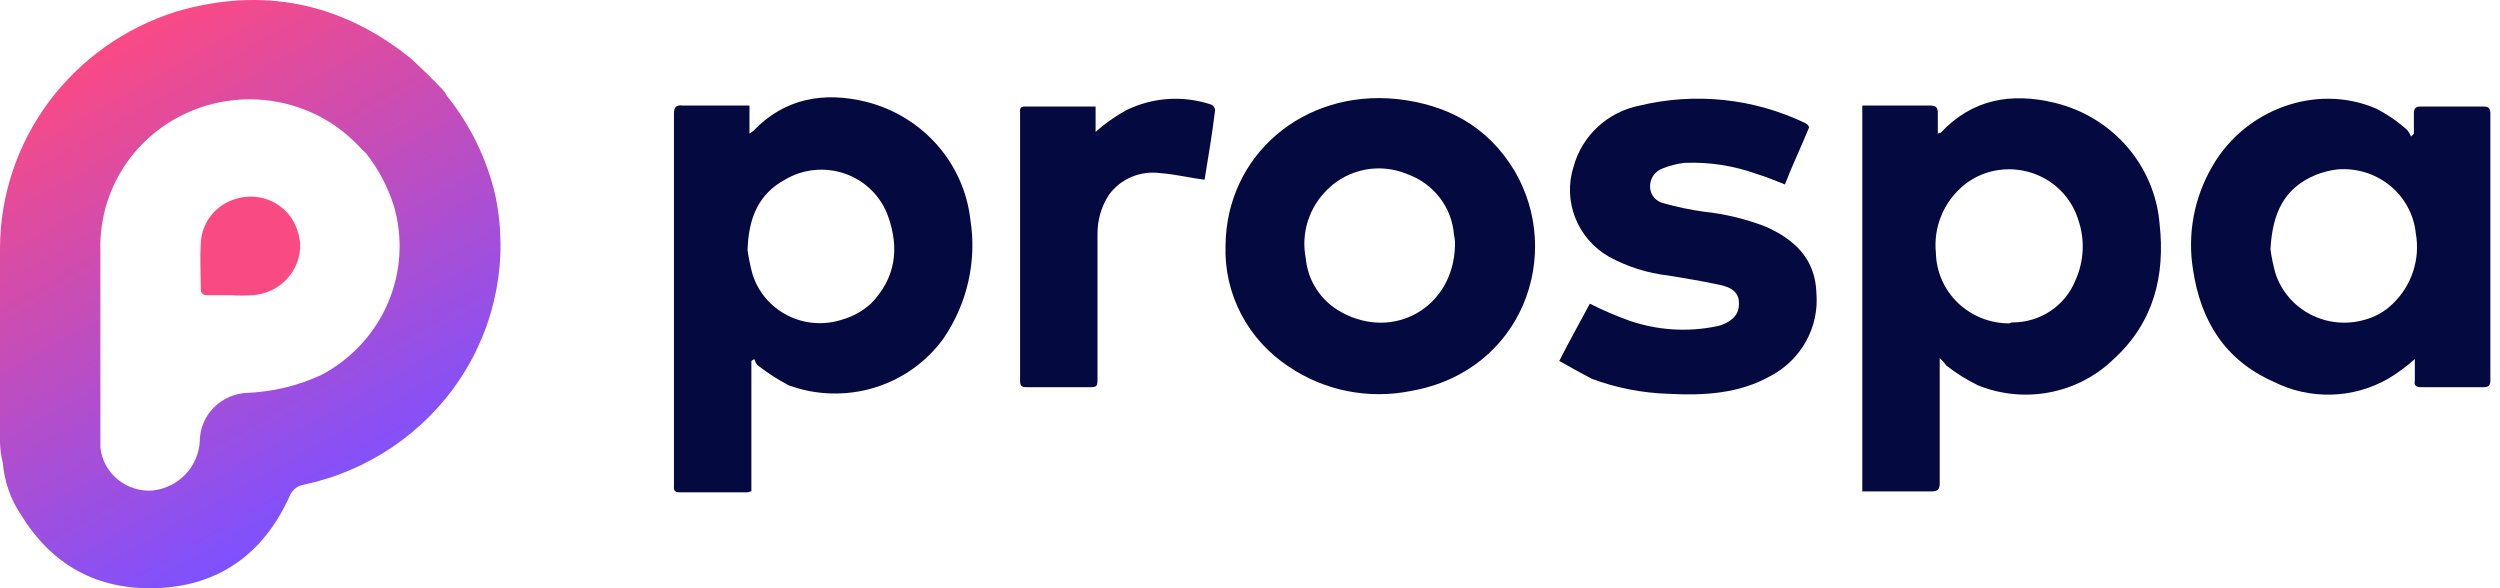 <svg width="136" height="32" viewBox="0 0 136 32" fill="none" xmlns="http://www.w3.org/2000/svg">
<path d="M105.521 19.481V26.273C105.521 26.631 105.417 26.733 105.053 26.733H101.309V5.742H105.001C105.313 5.742 105.417 5.844 105.417 6.151V7.274C105.521 7.223 105.521 7.223 105.573 7.223C107.289 5.385 109.422 5.027 111.762 5.589C113.299 5.958 114.68 6.792 115.707 7.975C116.733 9.158 117.355 10.628 117.482 12.177C117.794 14.986 117.17 17.54 114.986 19.532C114.035 20.458 112.827 21.087 111.514 21.341C110.2 21.596 108.839 21.464 107.601 20.962C106.992 20.665 106.417 20.305 105.885 19.889C105.779 19.741 105.657 19.604 105.521 19.481ZM109.474 17.54C110.215 17.542 110.94 17.324 111.553 16.913C112.165 16.503 112.637 15.921 112.906 15.242C113.372 14.21 113.428 13.043 113.062 11.973C112.915 11.487 112.672 11.034 112.347 10.639C112.022 10.245 111.621 9.918 111.167 9.676C110.713 9.434 110.215 9.283 109.701 9.23C109.188 9.177 108.669 9.224 108.173 9.368C107.678 9.514 107.218 9.758 106.821 10.084C106.284 10.53 105.867 11.098 105.604 11.739C105.341 12.38 105.241 13.073 105.313 13.761C105.335 14.788 105.767 15.765 106.516 16.482C107.265 17.198 108.272 17.597 109.318 17.591C109.422 17.54 109.422 17.54 109.474 17.54Z" fill="#04093F"/>
<path d="M40.875 19.634V26.733C40.771 26.733 40.719 26.784 40.615 26.784H36.975C36.611 26.784 36.663 26.579 36.663 26.375V6.201C36.663 5.844 36.767 5.691 37.131 5.742H40.771V7.274C40.823 7.223 40.927 7.172 40.979 7.121C42.695 5.333 44.828 4.976 47.116 5.537C48.608 5.913 49.949 6.724 50.961 7.864C51.974 9.004 52.609 10.419 52.785 11.922C53.149 14.187 52.629 16.503 51.328 18.408C50.408 19.686 49.082 20.63 47.558 21.092C46.035 21.554 44.398 21.508 42.903 20.961C42.318 20.652 41.761 20.293 41.239 19.889C41.135 19.838 41.083 19.634 41.031 19.531L40.875 19.634ZM40.667 13.607C40.729 14.037 40.816 14.463 40.927 14.884C41.073 15.368 41.317 15.819 41.644 16.209C41.971 16.599 42.375 16.92 42.831 17.154C43.287 17.387 43.786 17.528 44.299 17.568C44.812 17.608 45.328 17.546 45.816 17.386C46.397 17.219 46.931 16.922 47.376 16.518C48.728 15.139 48.936 13.505 48.312 11.768C48.125 11.237 47.819 10.753 47.417 10.353C47.015 9.953 46.527 9.646 45.988 9.455C45.45 9.264 44.874 9.194 44.305 9.249C43.735 9.305 43.185 9.485 42.695 9.777C41.291 10.543 40.719 11.819 40.667 13.607Z" fill="#04093F"/>
<path d="M131.315 7.276V6.152C131.315 5.897 131.419 5.795 131.679 5.795H135.111C135.372 5.795 135.476 5.897 135.476 6.152V20.708C135.476 20.963 135.372 21.065 135.111 21.065H131.731C131.419 21.065 131.315 20.963 131.367 20.708V19.533C130.917 19.935 130.43 20.294 129.911 20.606C128.968 21.144 127.901 21.441 126.811 21.468C125.72 21.494 124.64 21.251 123.67 20.759C121.018 19.584 119.718 17.439 119.302 14.681C118.986 12.747 119.353 10.765 120.342 9.063C122.11 5.948 126.01 4.518 129.235 5.897C129.858 6.211 130.435 6.606 130.951 7.071C131.04 7.179 131.11 7.3 131.159 7.429L131.315 7.276ZM123.514 13.558C123.571 13.989 123.658 14.415 123.774 14.835C124.08 15.808 124.766 16.623 125.682 17.102C126.598 17.58 127.67 17.683 128.663 17.388C129.234 17.232 129.753 16.933 130.171 16.52C130.68 16.029 131.06 15.424 131.277 14.756C131.495 14.089 131.543 13.379 131.419 12.689C131.315 11.677 130.809 10.745 130.011 10.095C129.214 9.445 128.187 9.13 127.155 9.216C126.743 9.264 126.341 9.367 125.958 9.523C124.242 10.238 123.618 11.617 123.514 13.558Z" fill="#04093F"/>
<path d="M66.669 13.352C66.721 8.449 70.881 4.874 75.978 5.385C78.734 5.691 80.918 6.866 82.374 9.266C85.079 13.812 82.843 20.196 76.758 21.268C75.615 21.5 74.435 21.502 73.291 21.274C72.147 21.046 71.062 20.592 70.101 19.94C69.006 19.219 68.116 18.236 67.515 17.083C66.915 15.93 66.623 14.646 66.669 13.352ZM79.15 13.403V13.301C79.159 13.129 79.141 12.957 79.098 12.79C79.046 12.054 78.778 11.348 78.326 10.759C77.873 10.169 77.256 9.722 76.55 9.47C75.829 9.168 75.033 9.084 74.264 9.23C73.495 9.376 72.788 9.744 72.233 10.287C71.729 10.77 71.356 11.368 71.147 12.028C70.938 12.688 70.9 13.389 71.037 14.067C71.092 14.669 71.296 15.249 71.632 15.757C71.967 16.264 72.424 16.683 72.961 16.978C75.822 18.561 79.046 16.723 79.15 13.403Z" fill="#04093F"/>
<path d="M84.824 19.635C85.396 18.512 85.968 17.49 86.488 16.52C87.179 16.869 87.891 17.176 88.621 17.439C90.156 17.972 91.812 18.078 93.405 17.746C93.457 17.746 93.561 17.695 93.613 17.695C94.289 17.439 94.601 17.082 94.601 16.52C94.601 15.958 94.289 15.652 93.561 15.498C92.625 15.294 91.689 15.141 90.753 14.988C89.62 14.858 88.525 14.511 87.528 13.966C86.689 13.485 86.041 12.737 85.692 11.846C85.342 10.955 85.311 9.974 85.604 9.063C85.829 8.237 86.284 7.488 86.917 6.902C87.551 6.315 88.339 5.914 89.193 5.744C92.231 5.011 95.436 5.355 98.242 6.714C98.346 6.765 98.45 6.918 98.398 6.969C97.982 7.991 97.514 8.961 97.098 10.034C96.578 9.829 96.109 9.625 95.59 9.472C94.326 9.013 92.983 8.804 91.637 8.859C91.226 8.907 90.823 9.01 90.441 9.165C90.231 9.242 90.053 9.382 89.931 9.566C89.809 9.75 89.751 9.968 89.765 10.187C89.772 10.39 89.847 10.585 89.979 10.742C90.111 10.899 90.291 11.009 90.493 11.055C91.209 11.257 91.939 11.411 92.677 11.515C93.836 11.636 94.974 11.91 96.058 12.332C97.67 13.047 98.762 14.12 98.814 15.958C98.888 16.864 98.691 17.772 98.247 18.57C97.804 19.369 97.133 20.023 96.317 20.453C94.601 21.423 92.677 21.525 90.753 21.423C89.33 21.378 87.924 21.102 86.592 20.606C86.02 20.299 85.448 19.993 84.824 19.635Z" fill="#04093F"/>
<path d="M59.6 7.173C60.107 6.72 60.665 6.326 61.264 5.998C61.976 5.647 62.752 5.439 63.547 5.386C64.342 5.334 65.139 5.438 65.893 5.692C65.953 5.719 66.005 5.762 66.041 5.816C66.078 5.87 66.099 5.933 66.101 5.998C65.945 7.275 65.737 8.501 65.529 9.778C64.697 9.675 63.916 9.471 63.136 9.42C62.604 9.345 62.06 9.414 61.565 9.621C61.069 9.828 60.642 10.165 60.328 10.595C59.912 11.235 59.695 11.98 59.704 12.74V20.503C59.704 21.065 59.704 21.065 59.132 21.065H55.856C55.544 21.065 55.492 20.962 55.492 20.707V6.151C55.492 5.998 55.44 5.794 55.752 5.794H59.6V7.173Z" fill="#04093F"/>
<path d="M24.287 5.182C24.236 5.068 24.166 4.965 24.079 4.875C23.559 4.33 22.987 3.769 22.363 3.19C18.566 0.125 14.25 -0.743 9.569 0.636C6.794 1.514 4.374 3.232 2.655 5.544C0.936 7.856 0.007 10.644 0 13.506V23.976C0.001 24.39 0.053 24.801 0.156 25.202C0.239 26.205 0.579 27.172 1.144 28.011C2.808 30.718 5.253 32.097 8.477 31.995C11.909 31.893 14.354 30.105 15.758 26.99C15.816 26.835 15.913 26.697 16.041 26.59C16.168 26.483 16.321 26.409 16.486 26.377C19.999 25.639 23.072 23.564 25.031 20.606C26.99 17.648 27.676 14.049 26.939 10.595C26.475 8.62 25.569 6.771 24.287 5.182ZM17.474 20.401C16.217 20.98 14.856 21.31 13.47 21.372C12.778 21.394 12.122 21.677 11.638 22.162C11.153 22.647 10.878 23.297 10.869 23.976C10.841 24.651 10.569 25.294 10.102 25.79C9.635 26.286 9.004 26.602 8.321 26.683C7.626 26.737 6.937 26.522 6.402 26.082C5.867 25.643 5.529 25.015 5.461 24.334V13.66C5.402 11.844 5.971 10.062 7.073 8.603C8.358 6.914 10.273 5.793 12.398 5.487C14.523 5.18 16.685 5.713 18.41 6.969C18.862 7.304 19.28 7.68 19.658 8.093L19.918 8.348C20.592 9.204 21.103 10.173 21.427 11.208C21.935 12.953 21.82 14.817 21.101 16.489C20.382 18.162 19.102 19.542 17.474 20.401Z" fill="url(#paint0_linear_1644_14929)"/>
<path d="M12.898 10.798C12.335 10.946 11.838 11.271 11.481 11.723C11.124 12.175 10.928 12.729 10.922 13.3C10.87 14.117 10.922 14.884 10.922 15.701C10.922 15.956 11.026 16.058 11.286 16.058H12.534C12.932 16.084 13.332 16.084 13.73 16.058C14.451 16.016 15.127 15.699 15.612 15.174C16.098 14.649 16.356 13.958 16.33 13.249C16.285 12.76 16.125 12.288 15.862 11.87C15.549 11.405 15.092 11.05 14.559 10.857C14.026 10.664 13.444 10.643 12.898 10.798Z" fill="url(#paint1_linear_1644_14929)"/>
<defs>
<linearGradient id="paint0_linear_1644_14929" x1="4.795" y1="2.991" x2="18.631" y2="27.396" gradientUnits="userSpaceOnUse">
<stop stop-color="#FA4A84"/>
<stop offset="1" stop-color="#7E51FF"/>
</linearGradient>
<linearGradient id="paint1_linear_1644_14929" x1="203.19" y1="4946.33" x2="349.796" y2="5202.71" gradientUnits="userSpaceOnUse">
<stop stop-color="#FA4A84"/>
<stop offset="1" stop-color="#7E51FF"/>
</linearGradient>
</defs>
</svg>
